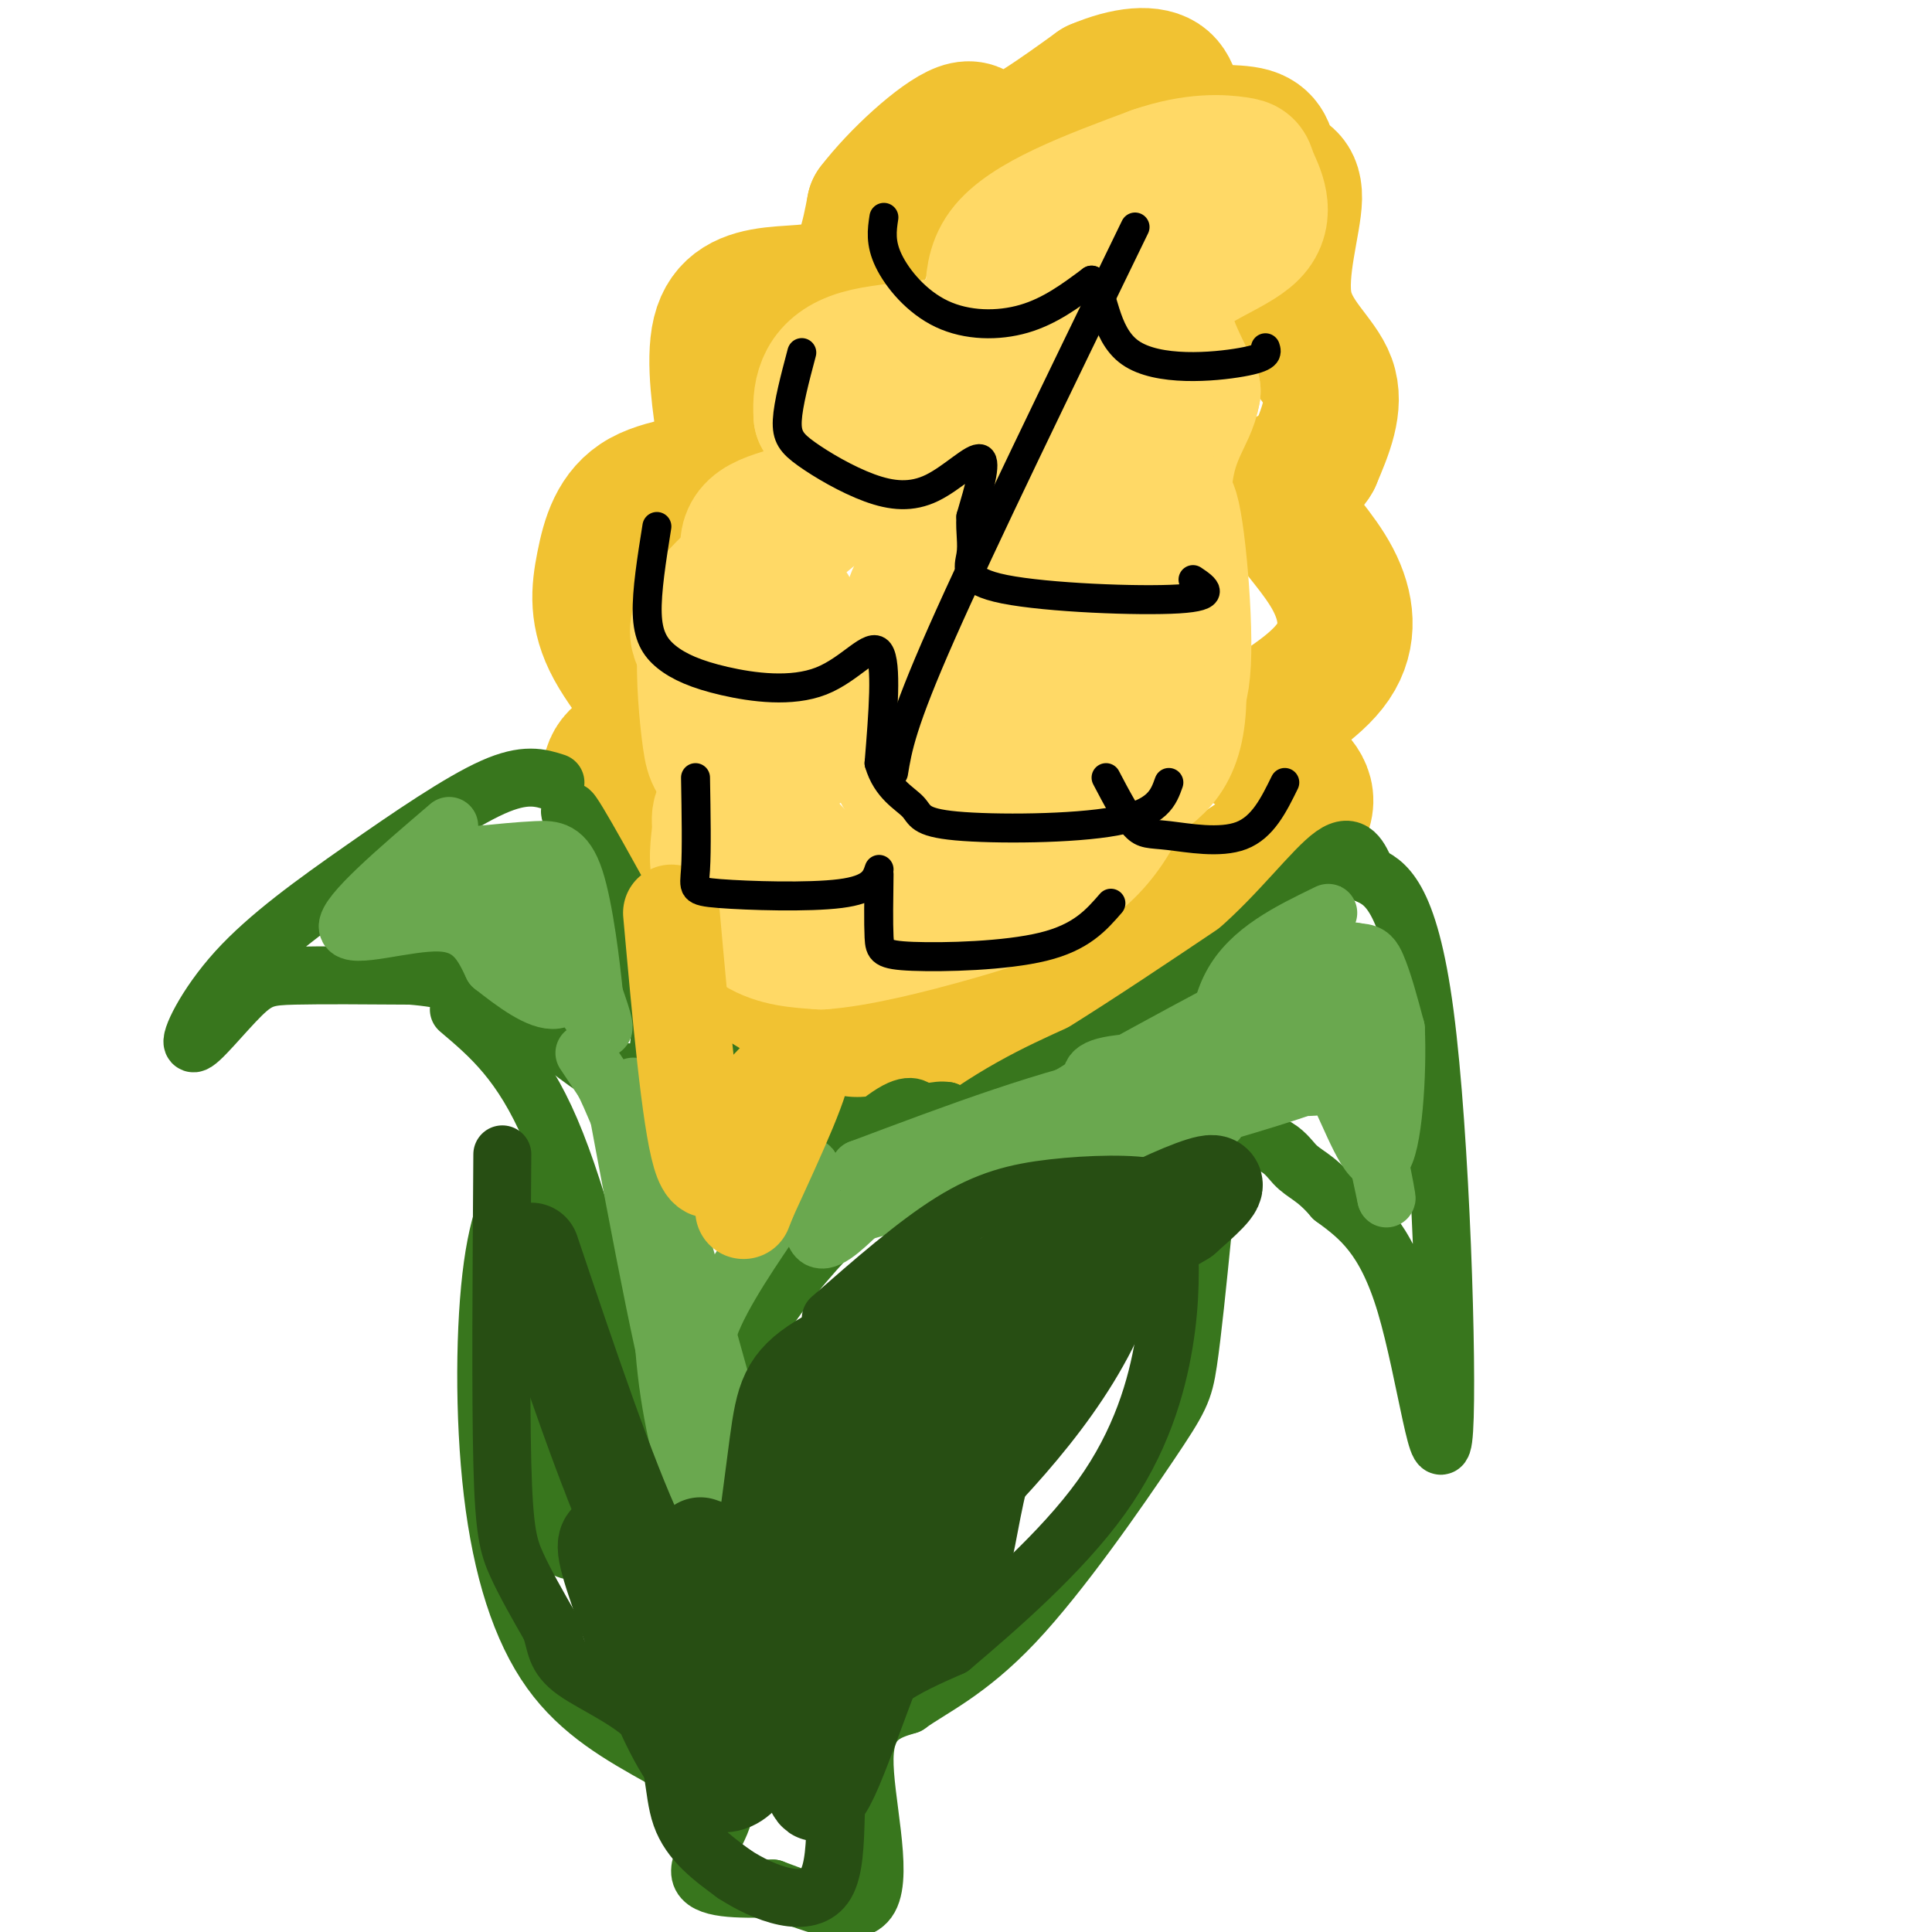 <svg viewBox='0 0 400 400' version='1.1' xmlns='http://www.w3.org/2000/svg' xmlns:xlink='http://www.w3.org/1999/xlink'><g fill='none' stroke='rgb(241,194,50)' stroke-width='28' stroke-linecap='round' stroke-linejoin='round'><path d='M146,200c-6.494,-5.649 -12.988,-11.298 -16,-16c-3.012,-4.702 -2.542,-8.458 -3,-13c-0.458,-4.542 -1.845,-9.869 0,-13c1.845,-3.131 6.923,-4.065 12,-5'/><path d='M139,153c-0.688,-4.258 -8.408,-12.403 -12,-19c-3.592,-6.597 -3.056,-11.644 -2,-17c1.056,-5.356 2.630,-11.019 8,-14c5.370,-2.981 14.534,-3.280 18,-5c3.466,-1.720 1.233,-4.860 -1,-8'/><path d='M150,90c-0.828,-5.509 -2.397,-15.281 -1,-21c1.397,-5.719 5.761,-7.386 11,-8c5.239,-0.614 11.354,-0.175 15,-3c3.646,-2.825 4.823,-8.912 6,-15'/><path d='M181,43c4.762,-6.262 13.667,-14.417 18,-16c4.333,-1.583 4.095,3.405 8,3c3.905,-0.405 11.952,-6.202 20,-12'/><path d='M227,18c6.156,-2.619 11.547,-3.166 14,-1c2.453,2.166 1.968,7.045 5,9c3.032,1.955 9.581,0.987 13,2c3.419,1.013 3.710,4.006 4,7'/><path d='M263,35c2.026,1.313 5.089,1.094 5,6c-0.089,4.906 -3.332,14.936 -2,22c1.332,7.064 7.238,11.161 9,16c1.762,4.839 -0.619,10.419 -3,16'/><path d='M272,95c-1.678,3.124 -4.372,2.934 -6,4c-1.628,1.066 -2.189,3.389 0,7c2.189,3.611 7.128,8.511 10,14c2.872,5.489 3.678,11.568 0,17c-3.678,5.432 -11.839,10.216 -20,15'/><path d='M256,152c3.024,4.679 20.583,8.875 12,19c-8.583,10.125 -43.310,26.179 -60,36c-16.690,9.821 -15.345,13.411 -14,17'/><path d='M194,224c-3.250,4.476 -4.375,7.167 -7,5c-2.625,-2.167 -6.750,-9.190 -14,-15c-7.250,-5.810 -17.625,-10.405 -28,-15'/></g>
<g fill='none' stroke='rgb(255,217,102)' stroke-width='28' stroke-linecap='round' stroke-linejoin='round'><path d='M175,193c-3.185,-3.006 -6.369,-6.012 -10,-12c-3.631,-5.988 -7.708,-14.958 -10,-24c-2.292,-9.042 -2.798,-18.155 -1,-23c1.798,-4.845 5.899,-5.423 10,-6'/><path d='M164,128c0.533,-2.134 -3.136,-4.469 -6,-8c-2.864,-3.531 -4.925,-8.258 -1,-11c3.925,-2.742 13.836,-3.498 17,-7c3.164,-3.502 -0.418,-9.751 -4,-16'/><path d='M170,86c-0.341,-5.110 0.805,-9.885 8,-12c7.195,-2.115 20.437,-1.569 25,-5c4.563,-3.431 0.447,-10.837 5,-17c4.553,-6.163 17.777,-11.081 31,-16'/><path d='M239,36c8.541,-2.965 14.394,-2.377 17,-2c2.606,0.377 1.967,0.544 3,3c1.033,2.456 3.740,7.200 0,11c-3.740,3.800 -13.926,6.657 -17,12c-3.074,5.343 0.963,13.171 5,21'/><path d='M247,81c-0.892,5.571 -5.620,8.998 -6,21c-0.380,12.002 3.590,32.577 3,44c-0.590,11.423 -5.740,13.692 -11,17c-5.260,3.308 -10.630,7.654 -16,12'/><path d='M217,175c-7.238,4.812 -17.332,10.841 -18,5c-0.668,-5.841 8.092,-23.552 12,-35c3.908,-11.448 2.966,-16.633 2,-22c-0.966,-5.367 -1.955,-10.915 -5,-12c-3.045,-1.085 -8.145,2.295 -12,5c-3.855,2.705 -6.466,4.735 -8,12c-1.534,7.265 -1.990,19.764 -2,26c-0.010,6.236 0.426,6.210 2,7c1.574,0.790 4.287,2.395 7,4'/><path d='M195,165c3.607,1.420 9.123,2.971 14,0c4.877,-2.971 9.114,-10.465 12,-17c2.886,-6.535 4.421,-12.110 5,-21c0.579,-8.890 0.201,-21.093 0,-28c-0.201,-6.907 -0.225,-8.516 -7,-9c-6.775,-0.484 -20.300,0.159 -26,0c-5.700,-0.159 -3.573,-1.120 -11,5c-7.427,6.120 -24.408,19.320 -32,27c-7.592,7.680 -5.796,9.840 -4,12'/><path d='M146,134c-0.459,5.921 0.392,14.725 1,19c0.608,4.275 0.973,4.022 5,9c4.027,4.978 11.714,15.188 18,20c6.286,4.813 11.169,4.228 15,1c3.831,-3.228 6.608,-9.100 9,-11c2.392,-1.900 4.398,0.171 6,-17c1.602,-17.171 2.801,-53.586 4,-90'/><path d='M204,65c7.711,-11.238 24.989,5.666 32,14c7.011,8.334 3.754,8.099 1,13c-2.754,4.901 -5.005,14.938 -20,28c-14.995,13.062 -42.733,29.149 -56,38c-13.267,8.851 -12.061,10.465 -12,13c0.061,2.535 -1.022,5.990 0,10c1.022,4.010 4.149,8.574 8,11c3.851,2.426 8.425,2.713 13,3'/><path d='M170,195c6.913,-0.443 17.697,-3.049 28,-6c10.303,-2.951 20.125,-6.247 27,-13c6.875,-6.753 10.801,-16.965 13,-33c2.199,-16.035 2.669,-37.894 4,-38c1.331,-0.106 3.523,21.541 3,32c-0.523,10.459 -3.762,9.729 -7,9'/><path d='M238,146c-4.689,4.022 -12.911,9.578 -18,12c-5.089,2.422 -7.044,1.711 -9,1'/></g>
<g fill='none' stroke='rgb(56,118,29)' stroke-width='12' stroke-linecap='round' stroke-linejoin='round'><path d='M115,162c-3.134,-1.007 -6.269,-2.014 -13,1c-6.731,3.014 -17.060,10.047 -27,17c-9.940,6.953 -19.492,13.824 -26,21c-6.508,7.176 -9.971,14.655 -9,15c0.971,0.345 6.377,-6.446 10,-10c3.623,-3.554 5.464,-3.873 11,-4c5.536,-0.127 14.768,-0.064 24,0'/><path d='M85,202c7.239,0.576 13.336,2.017 20,6c6.664,3.983 13.896,10.509 18,13c4.104,2.491 5.079,0.946 7,1c1.921,0.054 4.786,1.707 6,-3c1.214,-4.707 0.775,-15.773 0,-21c-0.775,-5.227 -1.888,-4.613 -3,-4'/><path d='M133,194c-4.689,-8.356 -14.911,-27.244 -15,-26c-0.089,1.244 9.956,22.622 20,44'/><path d='M138,212c0.833,2.500 -7.083,-13.250 -15,-29'/><path d='M95,209c6.500,5.500 13.000,11.000 19,25c6.000,14.000 11.500,36.500 17,59'/><path d='M131,293c4.200,13.667 6.200,18.333 10,23c3.800,4.667 9.400,9.333 15,14'/><path d='M156,330c2.667,2.167 1.833,0.583 1,-1'/><path d='M191,231c-1.158,-1.581 -2.316,-3.161 -7,0c-4.684,3.161 -12.895,11.064 -18,18c-5.105,6.936 -7.105,12.906 -9,27c-1.895,14.094 -3.684,36.313 -4,38c-0.316,1.687 0.842,-17.156 2,-36'/><path d='M155,278c7.111,-13.867 23.889,-30.533 37,-41c13.111,-10.467 22.556,-14.733 32,-19'/><path d='M224,218c10.667,-6.667 21.333,-13.833 32,-21'/><path d='M256,197c9.111,-7.889 15.889,-17.111 20,-20c4.111,-2.889 5.556,0.556 7,4'/><path d='M283,181c3.478,1.630 8.675,3.705 12,29c3.325,25.295 4.780,73.810 4,86c-0.780,12.190 -3.794,-11.946 -8,-26c-4.206,-14.054 -9.603,-18.027 -15,-22'/><path d='M276,248c-3.830,-4.501 -5.905,-4.753 -8,-7c-2.095,-2.247 -4.211,-6.489 -17,-5c-12.789,1.489 -36.251,8.709 -46,11c-9.749,2.291 -5.785,-0.345 -5,-4c0.785,-3.655 -1.607,-8.327 -4,-13'/><path d='M196,230c-3.956,-0.733 -11.844,3.933 -21,3c-9.156,-0.933 -19.578,-7.467 -30,-14'/><path d='M145,219c-5.167,-2.333 -3.083,-1.167 -1,0'/><path d='M110,240c-3.161,4.976 -6.321,9.952 -8,22c-1.679,12.048 -1.875,31.167 0,47c1.875,15.833 5.821,28.381 12,37c6.179,8.619 14.589,13.310 23,18'/><path d='M137,364c6.976,4.250 12.917,5.875 13,10c0.083,4.125 -5.690,10.750 -5,14c0.690,3.250 7.845,3.125 15,3'/><path d='M160,391c7.012,2.512 17.042,7.292 20,2c2.958,-5.292 -1.155,-20.655 -1,-29c0.155,-8.345 4.577,-9.673 9,-11'/><path d='M188,353c4.796,-3.494 12.285,-6.730 22,-17c9.715,-10.270 21.654,-27.573 28,-37c6.346,-9.427 7.099,-10.979 8,-17c0.901,-6.021 1.951,-16.510 3,-27'/><path d='M249,255c0.500,-5.500 0.250,-5.750 0,-6'/><path d='M151,301c0.000,0.000 -1.000,4.000 -1,4'/></g>
<g fill='none' stroke='rgb(106,168,79)' stroke-width='12' stroke-linecap='round' stroke-linejoin='round'><path d='M93,171c-10.733,9.178 -21.467,18.356 -21,21c0.467,2.644 12.133,-1.244 19,-1c6.867,0.244 8.933,4.622 11,9'/><path d='M102,200c4.348,3.430 9.718,7.505 13,7c3.282,-0.505 4.478,-5.589 5,-9c0.522,-3.411 0.371,-5.149 -1,-8c-1.371,-2.851 -3.963,-6.815 -9,-8c-5.037,-1.185 -12.518,0.407 -20,2'/><path d='M90,184c-4.998,1.675 -7.494,4.861 -5,4c2.494,-0.861 9.979,-5.770 18,-1c8.021,4.770 16.577,19.220 20,24c3.423,4.780 1.711,-0.110 0,-5'/><path d='M123,206c-0.571,-5.833 -2.000,-17.917 -4,-24c-2.000,-6.083 -4.571,-6.167 -8,-6c-3.429,0.167 -7.714,0.583 -12,1'/><path d='M121,218c0.000,0.000 4.000,6.000 4,6'/><path d='M125,224c1.667,3.333 3.833,8.667 6,14'/><path d='M212,232c22.911,-12.689 45.822,-25.378 58,-31c12.178,-5.622 13.622,-4.178 15,-1c1.378,3.178 2.689,8.089 4,13'/><path d='M289,213c0.420,8.944 -0.531,24.803 -3,27c-2.469,2.197 -6.456,-9.267 -9,-14c-2.544,-4.733 -3.647,-2.736 -8,-2c-4.353,0.736 -11.958,0.210 -19,2c-7.042,1.790 -13.521,5.895 -20,10'/><path d='M230,236c1.952,-0.667 16.833,-7.333 28,-10c11.167,-2.667 18.619,-1.333 14,-1c-4.619,0.333 -21.310,-0.333 -38,-1'/><path d='M234,224c-15.667,2.833 -35.833,10.417 -56,18'/><path d='M178,242c2.864,0.794 38.026,-6.220 58,-12c19.974,-5.780 24.762,-10.325 30,-17c5.238,-6.675 10.925,-15.478 14,-16c3.075,-0.522 3.537,7.239 4,15'/><path d='M284,212c0.882,7.638 1.087,19.235 0,21c-1.087,1.765 -3.467,-6.300 -4,-10c-0.533,-3.700 0.779,-3.035 -8,-3c-8.779,0.035 -27.651,-0.562 -37,0c-9.349,0.562 -9.174,2.281 -9,4'/><path d='M226,224c-2.667,1.500 -4.833,3.250 -7,5'/><path d='M127,225c5.956,31.911 11.911,63.822 14,66c2.089,2.178 0.311,-25.378 -1,-37c-1.311,-11.622 -2.156,-7.311 -3,-3'/><path d='M137,251c-2.750,-9.857 -8.125,-33.000 -5,-24c3.125,9.000 14.750,50.143 18,62c3.250,11.857 -1.875,-5.571 -7,-23'/><path d='M143,266c-2.123,-7.367 -3.930,-14.284 -5,-11c-1.070,3.284 -1.404,16.769 0,29c1.404,12.231 4.544,23.209 6,24c1.456,0.791 1.228,-8.604 1,-18'/><path d='M145,290c0.009,-5.546 -0.470,-10.412 3,-18c3.470,-7.588 10.889,-17.900 15,-24c4.111,-6.100 4.915,-7.988 5,-5c0.085,2.988 -0.547,10.854 1,13c1.547,2.146 5.274,-1.427 9,-5'/><path d='M178,251c20.867,-5.933 68.533,-18.267 89,-25c20.467,-6.733 13.733,-7.867 7,-9'/><path d='M274,217c1.044,-7.044 0.156,-20.156 2,-16c1.844,4.156 6.422,25.578 11,47'/><path d='M287,248c0.667,2.000 -3.167,-16.500 -7,-35'/><path d='M275,189c-8.083,3.917 -16.167,7.833 -20,15c-3.833,7.167 -3.417,17.583 -3,28'/></g>
<g fill='none' stroke='rgb(56,118,29)' stroke-width='12' stroke-linecap='round' stroke-linejoin='round'><path d='M109,248c-0.500,19.750 -1.000,39.500 0,51c1.000,11.500 3.500,14.750 6,18'/><path d='M115,317c1.500,3.667 2.250,3.833 3,4'/></g>
<g fill='none' stroke='rgb(39,78,19)' stroke-width='12' stroke-linecap='round' stroke-linejoin='round'><path d='M104,239c-0.178,24.978 -0.356,49.956 0,64c0.356,14.044 1.244,17.156 3,21c1.756,3.844 4.378,8.422 7,13'/><path d='M114,337c1.230,3.571 0.804,5.998 5,9c4.196,3.002 13.014,6.577 17,12c3.986,5.423 3.139,12.692 5,18c1.861,5.308 6.431,8.654 11,12'/><path d='M152,388c6.024,3.940 15.583,7.792 19,2c3.417,-5.792 0.690,-21.226 4,-31c3.310,-9.774 12.655,-13.887 22,-18'/><path d='M197,341c9.655,-8.167 22.792,-19.583 31,-31c8.208,-11.417 11.488,-22.833 13,-32c1.512,-9.167 1.256,-16.083 1,-23'/><path d='M242,255c0.493,-5.549 1.225,-7.920 -3,-9c-4.225,-1.080 -13.407,-0.868 -21,0c-7.593,0.868 -13.598,2.391 -21,7c-7.402,4.609 -16.201,12.305 -25,20'/></g>
<g fill='none' stroke='rgb(39,78,19)' stroke-width='20' stroke-linecap='round' stroke-linejoin='round'><path d='M110,259c7.833,23.250 15.667,46.500 22,60c6.333,13.500 11.167,17.250 16,21'/><path d='M148,340c4.022,3.501 6.078,1.753 8,-7c1.922,-8.753 3.710,-24.510 5,-34c1.290,-9.490 2.083,-12.711 9,-17c6.917,-4.289 19.959,-9.644 33,-15'/><path d='M203,267c7.150,-2.806 8.523,-2.320 11,0c2.477,2.320 6.056,6.475 -2,15c-8.056,8.525 -27.747,21.419 -37,29c-9.253,7.581 -8.068,9.849 -5,12c3.068,2.151 8.019,4.186 14,1c5.981,-3.186 12.990,-11.593 20,-20'/><path d='M204,304c6.540,-7.046 12.891,-14.662 18,-23c5.109,-8.338 8.978,-17.400 7,-21c-1.978,-3.600 -9.802,-1.738 -15,1c-5.198,2.738 -7.771,6.354 -4,5c3.771,-1.354 13.885,-7.677 24,-14'/><path d='M234,252c7.778,-4.044 15.222,-7.156 17,-7c1.778,0.156 -2.111,3.578 -6,7'/><path d='M245,252c-3.868,2.518 -10.538,5.313 -15,8c-4.462,2.687 -6.718,5.267 -11,12c-4.282,6.733 -10.591,17.619 -14,27c-3.409,9.381 -3.918,17.256 -6,25c-2.082,7.744 -5.738,15.355 -8,12c-2.262,-3.355 -3.131,-17.678 -4,-32'/><path d='M187,304c-6.840,-1.450 -21.941,10.924 -28,21c-6.059,10.076 -3.078,17.856 -2,24c1.078,6.144 0.252,10.654 -4,5c-4.252,-5.654 -11.929,-21.473 -17,-29c-5.071,-7.527 -7.535,-6.764 -10,-6'/><path d='M126,319c-1.439,0.593 -0.035,5.077 5,19c5.035,13.923 13.702,37.287 22,30c8.298,-7.287 16.228,-45.225 22,-64c5.772,-18.775 9.386,-18.388 13,-18'/><path d='M188,286c3.265,-4.319 4.927,-6.116 7,-7c2.073,-0.884 4.555,-0.856 0,10c-4.555,10.856 -16.149,32.539 -22,51c-5.851,18.461 -5.960,33.701 -3,31c2.960,-2.701 8.989,-23.343 17,-41c8.011,-17.657 18.006,-32.328 28,-47'/><path d='M215,283c5.549,-9.496 5.421,-9.735 2,-5c-3.421,4.735 -10.133,14.444 -19,24c-8.867,9.556 -19.887,18.957 -26,23c-6.113,4.043 -7.318,2.726 -11,1c-3.682,-1.726 -9.841,-3.863 -16,-6'/></g>
<g fill='none' stroke='rgb(241,194,50)' stroke-width='20' stroke-linecap='round' stroke-linejoin='round'><path d='M139,189c1.917,21.333 3.833,42.667 6,50c2.167,7.333 4.583,0.667 7,-6'/><path d='M152,233c4.689,-5.067 12.911,-14.733 14,-13c1.089,1.733 -4.956,14.867 -11,28'/><path d='M155,248c-1.833,4.667 -0.917,2.333 0,0'/></g>
<g fill='none' stroke='rgb(0,0,0)' stroke-width='6' stroke-linecap='round' stroke-linejoin='round'><path d='M183,45c-0.399,2.637 -0.798,5.274 1,9c1.798,3.726 5.792,8.542 11,11c5.208,2.458 11.631,2.560 17,1c5.369,-1.560 9.685,-4.780 14,-8'/><path d='M226,58c2.667,2.000 2.333,11.000 8,15c5.667,4.000 17.333,3.000 23,2c5.667,-1.000 5.333,-2.000 5,-3'/><path d='M166,73c-1.410,5.319 -2.820,10.638 -3,14c-0.180,3.362 0.869,4.768 4,7c3.131,2.232 8.344,5.289 13,7c4.656,1.711 8.753,2.076 13,0c4.247,-2.076 8.642,-6.593 10,-6c1.358,0.593 -0.321,6.297 -2,12'/><path d='M201,107c-0.169,3.289 0.408,5.510 0,8c-0.408,2.490 -1.802,5.247 7,7c8.802,1.753 27.801,2.501 36,2c8.199,-0.501 5.600,-2.250 3,-4'/><path d='M136,109c-1.071,6.718 -2.142,13.435 -2,18c0.142,4.565 1.497,6.977 4,9c2.503,2.023 6.156,3.656 12,5c5.844,1.344 13.881,2.400 20,0c6.119,-2.400 10.320,-8.257 12,-6c1.680,2.257 0.840,12.629 0,23'/><path d='M182,158c1.531,5.364 5.359,7.273 7,9c1.641,1.727 1.096,3.273 9,4c7.904,0.727 24.258,0.636 33,-1c8.742,-1.636 9.871,-4.818 11,-8'/><path d='M235,47c-15.833,32.583 -31.667,65.167 -40,84c-8.333,18.833 -9.167,23.917 -10,29'/><path d='M229,161c2.137,4.065 4.274,8.131 6,10c1.726,1.869 3.042,1.542 7,2c3.958,0.458 10.560,1.702 15,0c4.440,-1.702 6.720,-6.351 9,-11'/><path d='M144,161c0.131,7.494 0.262,14.988 0,19c-0.262,4.012 -0.917,4.542 5,5c5.917,0.458 18.405,0.845 25,0c6.595,-0.845 7.298,-2.923 8,-5'/><path d='M182,181c-0.071,5.036 -0.143,10.071 0,13c0.143,2.929 0.500,3.750 7,4c6.500,0.250 19.143,-0.071 27,-2c7.857,-1.929 10.929,-5.464 14,-9'/></g>
</svg>
